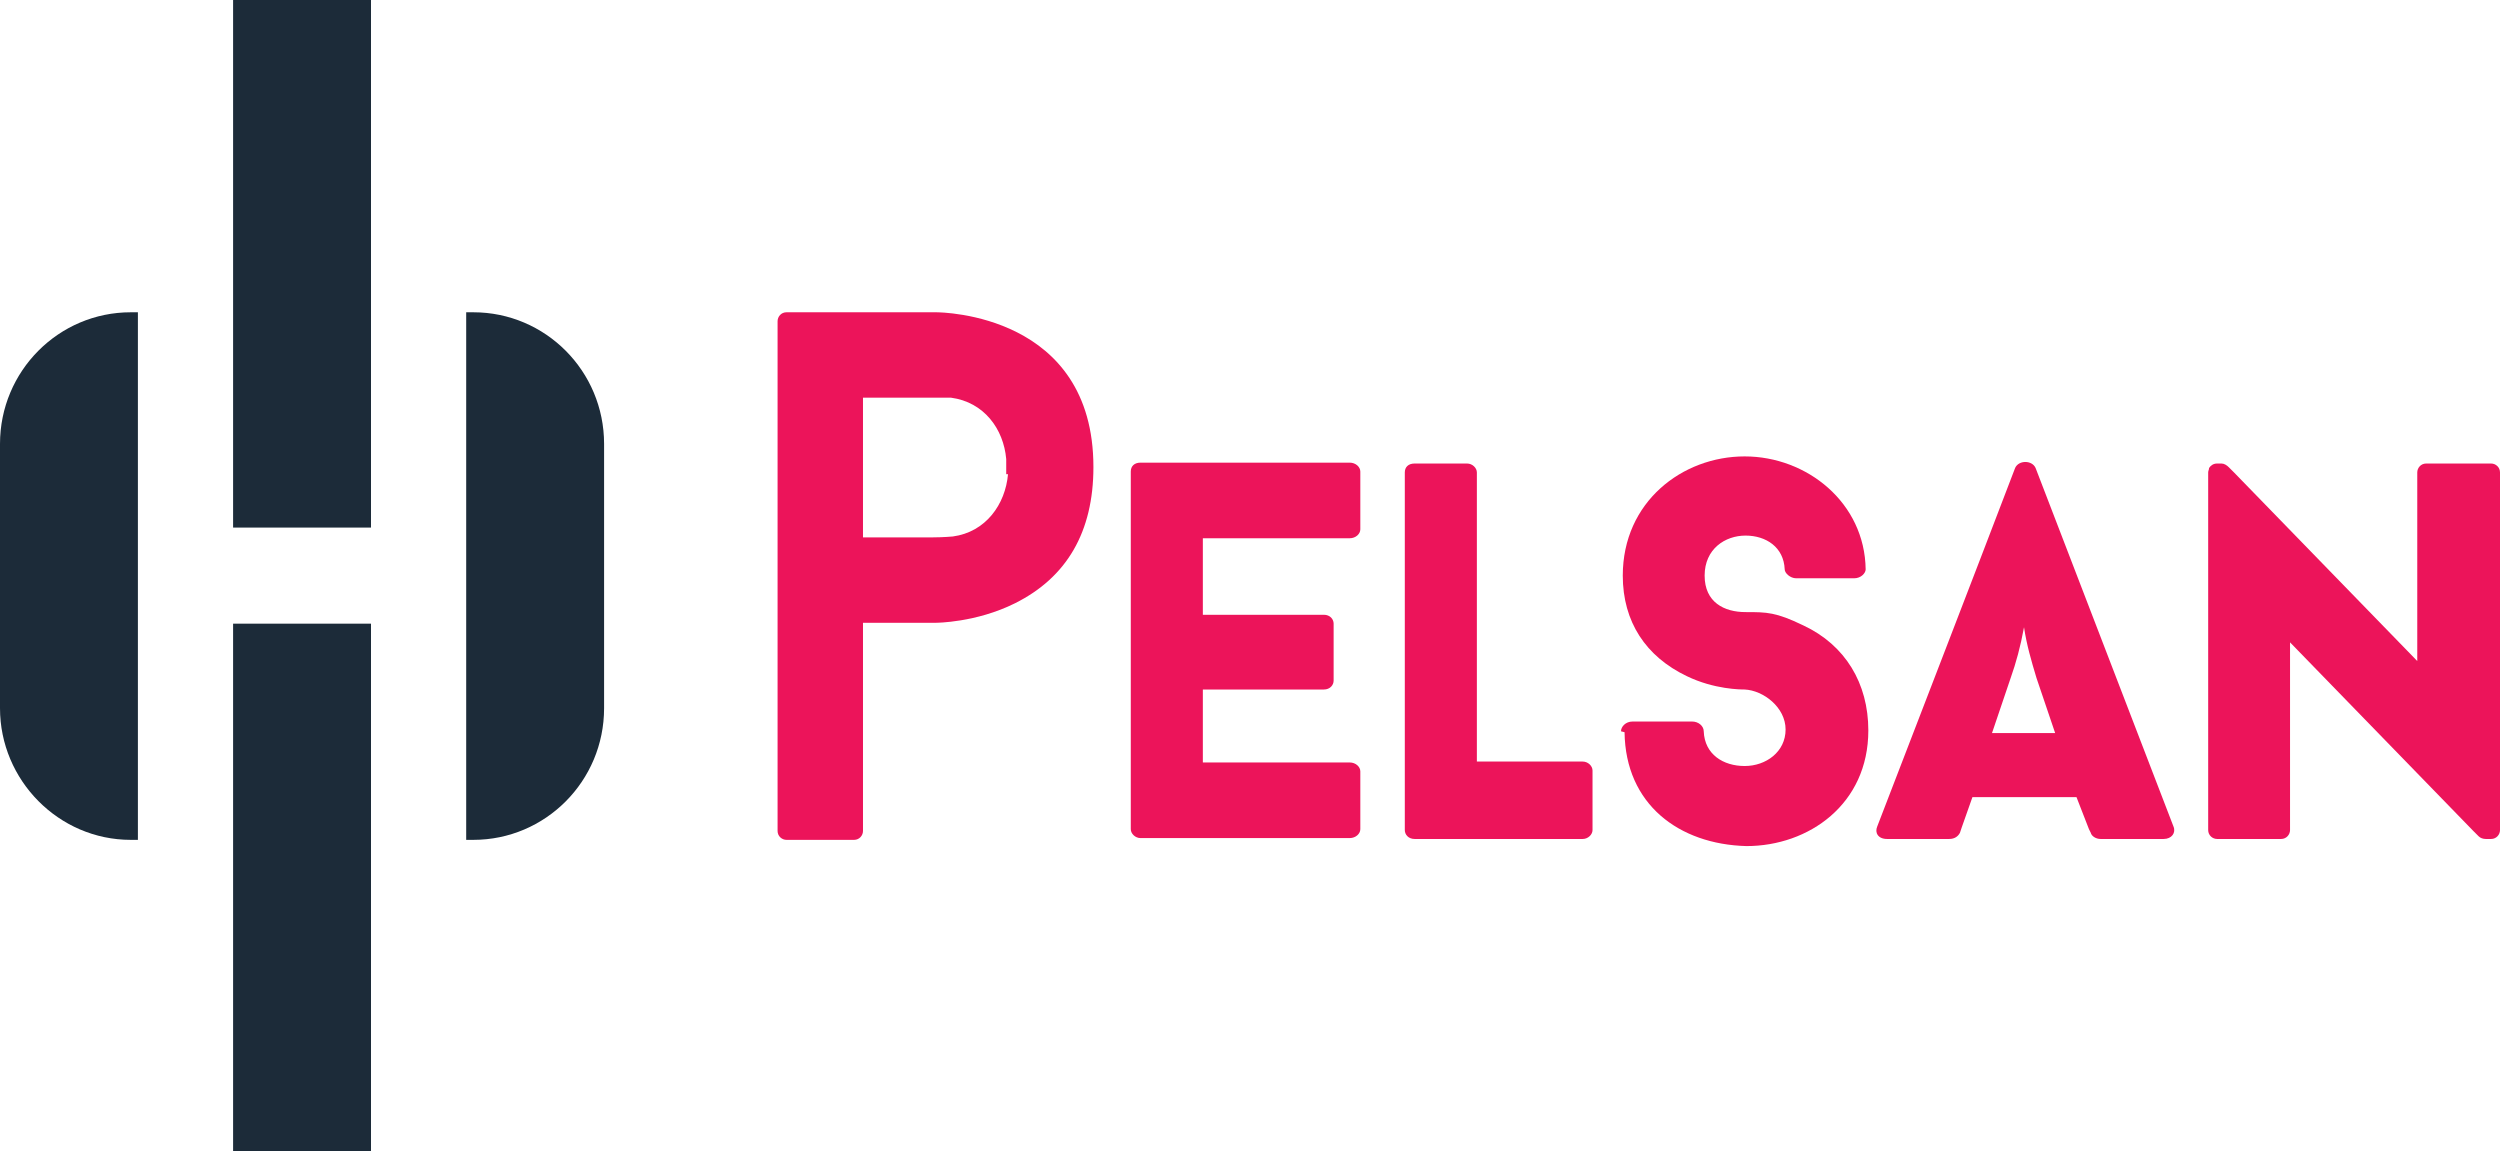 <?xml version="1.0" encoding="UTF-8"?>
<svg xmlns="http://www.w3.org/2000/svg" version="1.1" viewBox="0 0 281 129.4">
  <defs>
    <style>
      .cls-1 {
        fill: #ec145a;
      }

      .cls-2 {
        fill: #1c2b39;
      }
    </style>
  </defs>
  <!-- Generator: Adobe Illustrator 28.6.0, SVG Export Plug-In . SVG Version: 1.2.0 Build 709)  -->
  <g>
    <g id="katman_2">
      <g>
        <g>
          <rect class="cls-2" x="26.2" width="15.5" height="59.3"/>
          <rect class="cls-2" x="26.2" y="70.1" width="15.5" height="59.3"/>
          <path class="cls-2" d="M15.5,94.4v-43.7h0v-15.6h-.8C6.6,35.1,0,41.7,0,49.9v29.7C0,87.7,6.6,94.4,14.7,94.4h.8Z"/>
          <path class="cls-2" d="M52.4,94.4v-43.7h0v-15.6h.8c8.1,0,14.7,6.6,14.7,14.8v29.7c0,8.2-6.6,14.8-14.7,14.8h-.8Z"/>
        </g>
        <g>
          <path class="cls-1" d="M233.4,89.6h-11.7l-1.2,3.4-.2.6c-.2.4-.6.7-1.2.7h-7c-1,0-1.4-.7-1.1-1.4,5-13,10.5-27.2,15.5-40.3.4-.9,1.9-.9,2.3,0l15.5,40.3c.3.7-.2,1.4-1.1,1.4h-7.1c-.5,0-1-.3-1.1-.7l-.2-.4-1.4-3.6ZM224,82.4h7l-2.1-6.2c-.6-2-1.1-3.7-1.4-5.7-.4,2.2-.9,4-1.5,5.7l-2.1,6.2Z"/>
          <path class="cls-1" d="M182.2,82.2c0-.5.5-1.1,1.3-1.1h6.7c.7,0,1.3.5,1.3,1.1.1,2.6,2.2,3.9,4.6,3.9s4.6-1.6,4.6-4.1-2.5-4.4-4.6-4.5c-.4,0-3.4,0-6.5-1.5-4.6-2.2-7.2-6.1-7.2-11.3,0-8.3,6.7-13.4,13.7-13.4s13.5,5.2,13.6,12.7c0,.4-.5,1-1.3,1h-6.5c-.7,0-1.3-.6-1.3-1-.1-2.5-2.1-3.8-4.4-3.8s-4.6,1.5-4.6,4.5,2.2,4.1,4.6,4.1,3.4,0,6.5,1.5c4.7,2.2,7.3,6.5,7.3,11.8,0,8.3-6.7,13-13.7,13-7.6-.2-13.6-4.7-13.7-12.8Z"/>
          <path class="cls-1" d="M278.7,52.1h-6c-.6,0-1,.5-1,1v1s0,20.2,0,20.2l-20.6-21.2-.6-.6c-.2-.2-.5-.4-.8-.4h-.5c-.4,0-.7.2-.9.5,0,.2-.1.3-.1.5v40.2c0,.6.5,1,1,1h7.2c.6,0,1-.5,1-1v-1.8s0-19.3,0-19.3l20.6,21.2.6.6c.2.2.5.3.8.3h.6c.6,0,1-.5,1-1v-.4s0-38.6,0-38.6v-1.2c0-.6-.5-1-1-1h-1.2Z"/>
          <path class="cls-1" d="M135.2,60.7v8.4h13.6c.7,0,1.1.5,1.1,1v6.4c0,.5-.4,1-1.1,1h-13.6v8.2h16.5c.7,0,1.2.5,1.2,1v6.5c0,.5-.5,1-1.2,1h-23.5c-.6,0-1.1-.5-1.1-1v-40.2c0-.6.4-1,1.1-1h23.5c.7,0,1.2.5,1.2,1v6.5c0,.5-.5,1-1.2,1h-16.5Z"/>
          <path class="cls-1" d="M177.9,85.6c.6,0,1.1.5,1.1,1v6.7c0,.5-.5,1-1.1,1h-18.9c-.7,0-1.1-.5-1.1-1v-40.2c0-.6.4-1,1.1-1h5.9c.6,0,1.1.5,1.1,1v32.5h11.9Z"/>
          <path class="cls-1" d="M105.2,35.1h-16.8c-.6,0-1,.5-1,1v57.3c0,.6.5,1,1,1h7.6c.6,0,1-.5,1-1v-23.4h8.2s4.5,0,8.9-2.2c5.8-2.9,8.8-8,8.8-15.3,0-17.2-17-17.4-17.7-17.4ZM113.3,53.3c-.3,3.4-2.5,6.5-6.2,7,0,0-1.1.1-2.2.1h-7.9v-15.7h7.9c1,0,2,0,2,0,3.7.5,5.9,3.5,6.2,6.9,0,.3,0,.6,0,.9s0,.6,0,.8Z"/>
        </g>
      </g>
    </g>
  </g>
</svg>